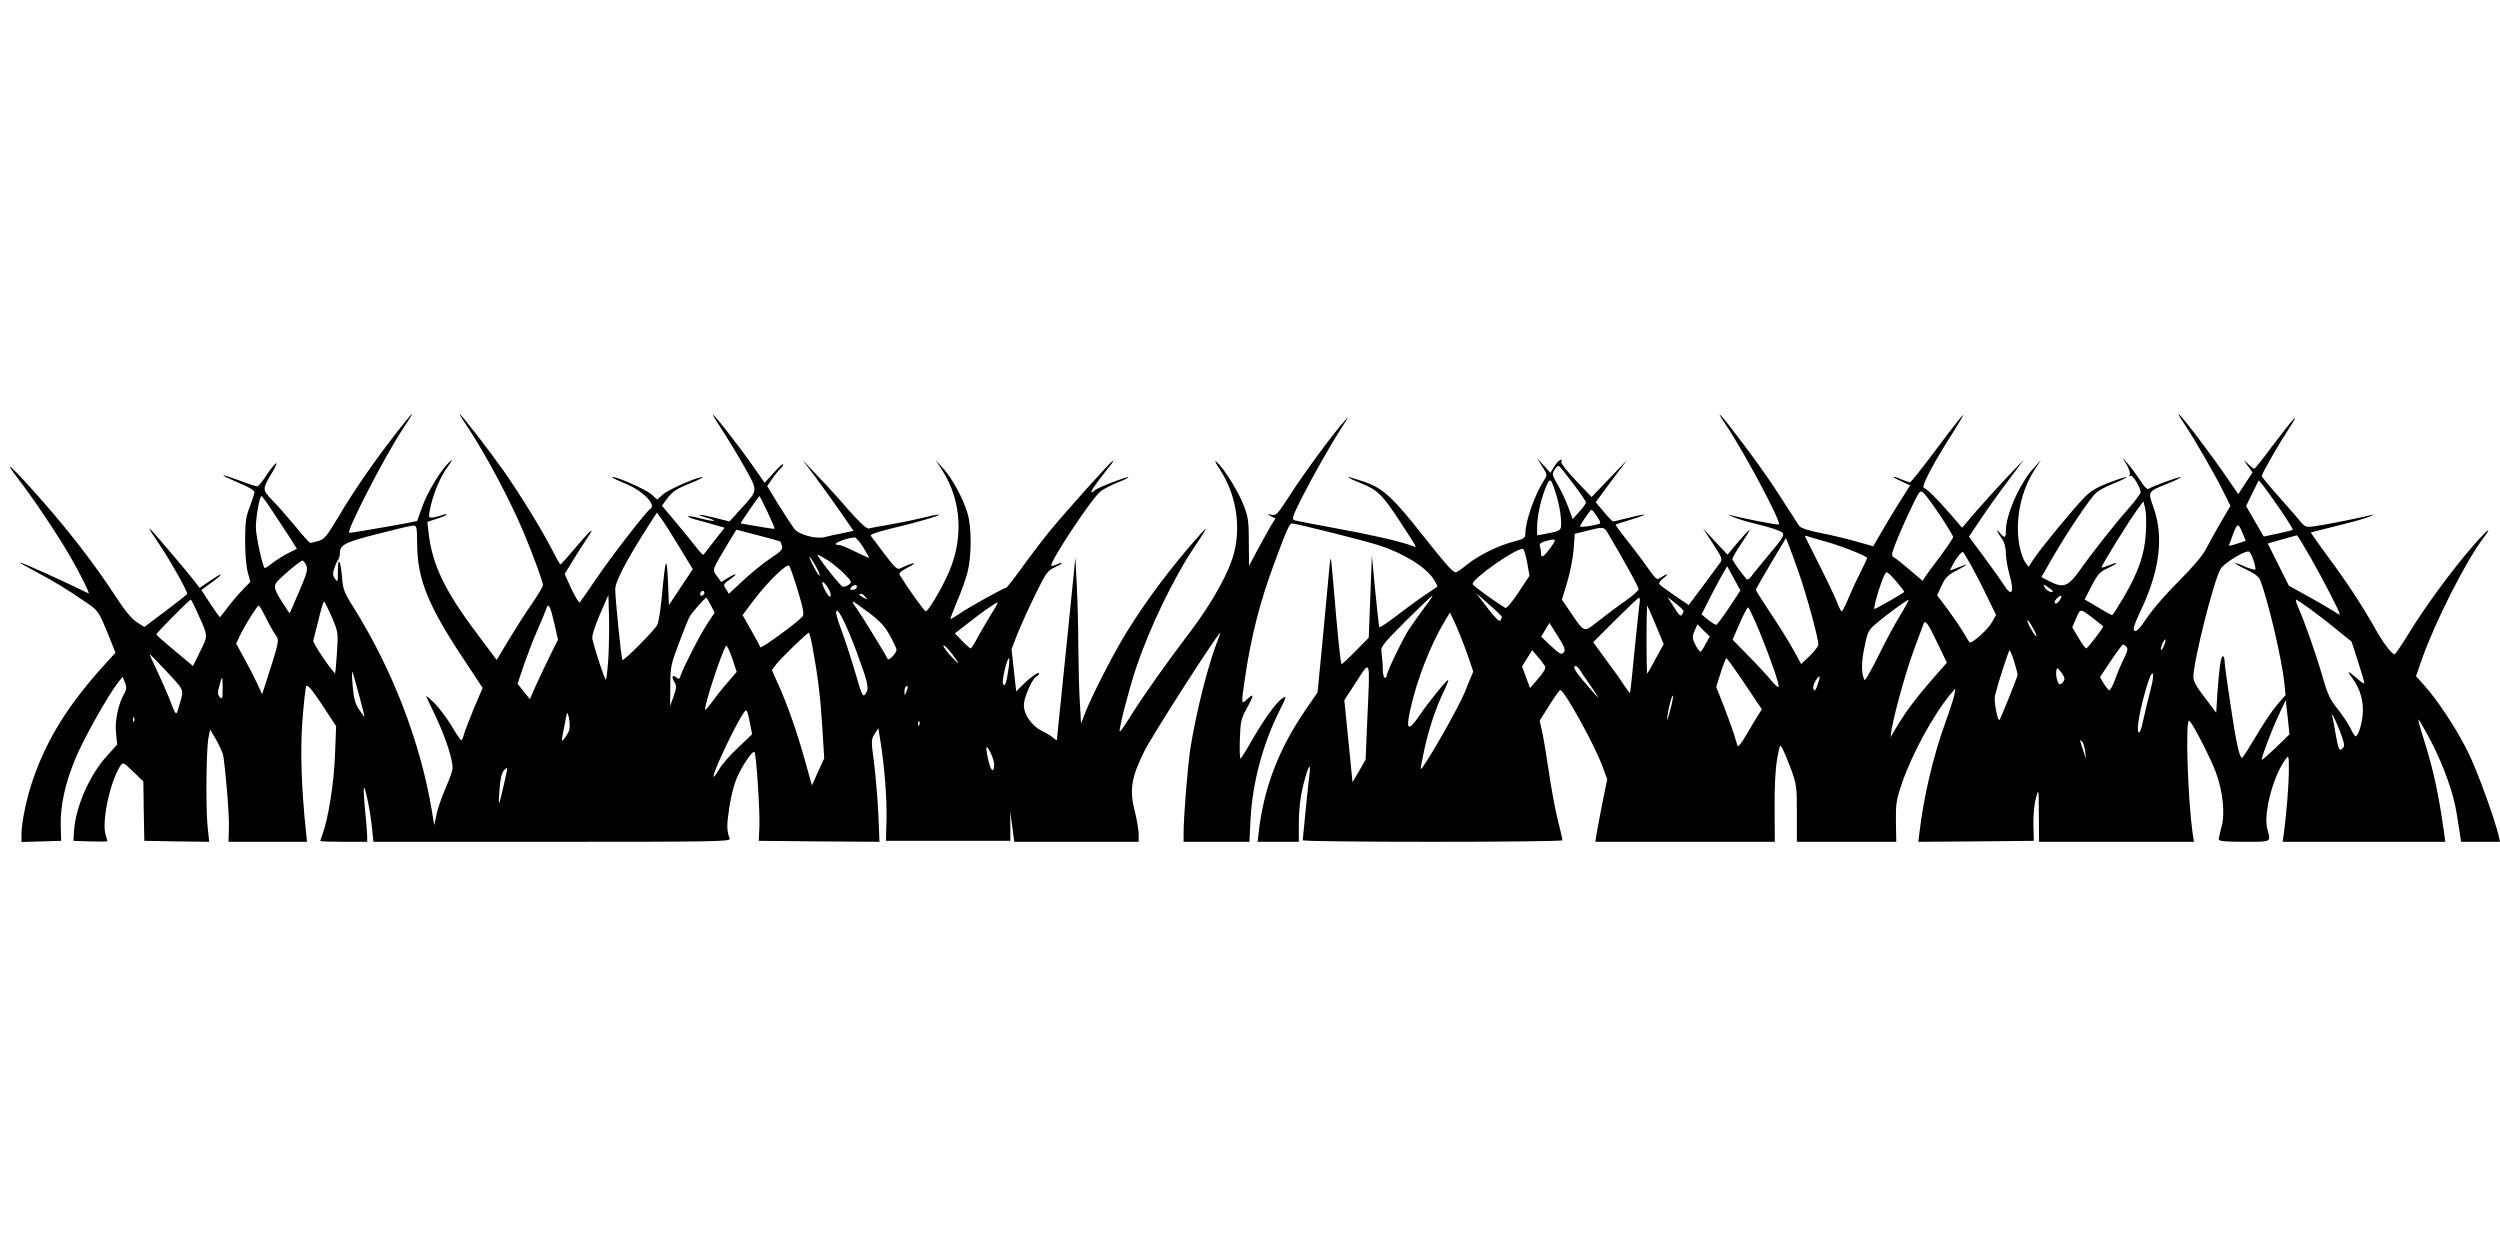 <?xml version="1.0" standalone="no"?>
<!DOCTYPE svg PUBLIC "-//W3C//DTD SVG 20010904//EN"
 "http://www.w3.org/TR/2001/REC-SVG-20010904/DTD/svg10.dtd">
<svg version="1.0" xmlns="http://www.w3.org/2000/svg"
 width="1280pt" height="640pt" viewBox="0 0 1280 640"
 preserveAspectRatio="xMidYMid meet">
<g transform="translate(0,640) scale(0.1,-0.1)"
fill="#000000" stroke="none">
<path d="M2028 4182 c-109 -140 -217 -295 -295 -428 -60 -100 -72 -115 -103
-124 -19 -5 -38 -10 -41 -10 -4 0 -40 39 -79 88 -40 48 -93 108 -118 133 -50
53 -50 55 4 144 42 71 11 48 -37 -26 -17 -27 -36 -49 -43 -49 -6 0 -47 13 -90
30 -44 16 -81 28 -83 26 -2 -2 34 -19 79 -38 53 -22 82 -39 81 -49 -1 -7 -12
-41 -24 -74 -20 -50 -24 -79 -24 -175 0 -68 6 -134 14 -162 l13 -47 -37 -38
c-21 -21 -56 -62 -77 -90 -22 -29 -41 -53 -43 -53 -1 0 -23 31 -48 69 l-46 70
49 36 c28 20 50 39 50 41 0 6 -12 -1 -67 -38 l-41 -28 -33 43 c-18 23 -67 82
-109 131 -138 163 -144 167 -59 41 56 -84 141 -235 137 -246 -2 -4 -51 -43
-111 -88 l-108 -81 -39 25 c-27 17 -62 60 -115 142 -101 154 -228 319 -368
478 -155 176 -212 228 -125 115 76 -98 207 -294 265 -395 55 -95 106 -198 96
-193 -158 77 -339 158 -351 158 -4 0 34 -22 83 -48 99 -53 147 -82 248 -151
72 -48 70 -45 129 -189 l29 -74 -69 -76 c-176 -197 -279 -363 -350 -564 -34
-94 -62 -227 -62 -289 l0 -40 102 3 101 3 -2 75 c-3 103 21 213 73 341 40 100
171 332 222 397 l22 27 12 -30 c9 -24 8 -35 -3 -55 -31 -52 -50 -141 -43 -203
l6 -59 -53 -59 c-89 -97 -161 -263 -168 -385 l-3 -49 87 -3 c48 -1 87 -1 87 0
0 2 -4 18 -10 37 -19 69 24 269 75 348 15 22 15 22 67 -28 l52 -50 2 -152 3
-152 166 -3 166 -2 -8 77 c-10 99 -7 394 4 453 l9 45 32 -55 c17 -30 34 -68
36 -85 15 -106 30 -301 28 -362 l-2 -73 201 0 201 0 -5 48 c-24 225 -30 412
-19 569 7 91 16 172 20 180 6 10 28 -16 81 -95 l72 -110 -6 -153 c-6 -145 -35
-325 -65 -404 -5 -14 -10 -28 -10 -31 0 -2 54 -4 120 -4 l120 0 0 28 c0 16 -5
77 -11 136 -6 59 -8 110 -6 113 7 7 35 -130 42 -210 l7 -67 915 0 c833 0 915
1 909 16 -16 42 -16 70 -1 166 11 68 26 123 46 163 31 64 74 123 82 115 9 -9
29 -311 25 -384 l-3 -71 309 -3 309 -2 -6 144 c-4 80 -14 198 -22 262 -15 111
-15 118 3 146 l19 30 12 -74 c20 -130 32 -280 30 -393 l-3 -110 319 0 318 0 0
75 -1 75 11 -77 10 -78 319 0 318 0 0 38 c0 21 -9 75 -20 119 -28 108 -18 172
49 307 37 75 353 569 388 606 3 3 -4 -18 -15 -46 -47 -119 -108 -363 -137
-544 -14 -91 -35 -348 -35 -437 l0 -43 168 0 169 0 6 118 c10 187 63 384 149
555 37 76 38 77 13 61 -31 -20 -93 -106 -159 -221 -26 -46 -51 -85 -54 -87 -4
-2 -6 42 -4 97 3 94 6 107 38 165 36 66 35 76 -3 40 -28 -27 -29 -25 -8 115
31 210 76 386 150 585 64 173 77 202 90 202 20 0 376 -89 445 -112 128 -41
243 -113 282 -176 11 -18 19 -34 17 -36 -2 -2 -31 -21 -64 -43 -33 -22 -98
-70 -145 -106 -47 -36 -86 -62 -88 -58 -2 5 -11 89 -21 187 l-17 179 -8 -210
-8 -210 -66 -67 c-37 -38 -69 -68 -73 -68 -5 0 -19 132 -43 420 -12 138 -13
142 -19 80 -3 -36 -18 -195 -33 -355 l-28 -290 -62 -90 c-136 -198 -213 -398
-239 -622 l-6 -53 106 0 105 0 0 98 c0 62 7 127 20 181 24 100 43 139 35 71
-7 -54 -35 -332 -35 -342 0 -5 299 -8 665 -8 366 0 665 3 665 8 0 4 -11 52
-25 107 -13 55 -34 165 -45 245 -12 80 -27 171 -34 203 l-13 57 49 78 c26 42
52 78 56 79 18 5 173 -274 216 -389 l25 -68 -24 -117 c-13 -65 -26 -137 -30
-160 l-7 -43 459 0 460 0 -1 173 c-1 108 4 201 13 251 14 78 14 78 29 50 8
-16 28 -64 44 -107 26 -72 28 -88 28 -222 l0 -145 254 0 255 0 -2 103 c-1 91
2 112 31 197 54 155 161 351 252 460 l21 25 -4 -30 c-3 -16 -24 -82 -47 -145
-63 -174 -112 -385 -133 -568 l-5 -42 295 2 296 3 -2 85 c-1 48 5 107 13 135
14 50 14 49 15 -87 l1 -138 396 0 397 0 -8 52 c-24 182 -36 568 -17 568 12 0
106 -183 136 -261 37 -99 49 -212 31 -279 -8 -30 -15 -61 -15 -67 0 -10 33
-13 130 -13 142 0 138 -3 119 64 -22 79 30 277 95 361 14 19 15 15 15 -55 0
-71 -11 -215 -25 -322 l-7 -48 417 0 416 0 -6 43 c-27 197 -55 327 -104 481
-17 54 -30 100 -28 102 2 2 30 -46 62 -106 67 -128 119 -273 135 -380 6 -41
14 -90 17 -107 l5 -33 100 0 99 0 -6 28 c-23 96 -112 340 -158 432 -59 119
-154 263 -223 340 l-43 48 31 89 c67 190 226 504 315 620 51 67 17 40 -56 -44
-107 -123 -248 -316 -325 -443 -37 -60 -71 -110 -74 -110 -15 0 -60 59 -105
140 -69 121 -146 238 -243 368 -46 63 -83 115 -81 116 2 1 64 16 138 35 74 18
149 39 165 47 17 8 21 12 10 8 -35 -10 -238 -51 -291 -58 -50 -7 -51 -7 -86
36 -20 24 -70 81 -112 128 -42 47 -76 89 -76 93 0 11 84 158 142 247 63 97 19
48 -94 -102 -44 -60 -83 -108 -86 -108 -3 0 -17 10 -30 23 l-25 22 23 -32 23
-32 -37 -56 -36 -55 -53 77 c-87 128 -243 333 -253 333 -3 0 13 -26 34 -57 48
-72 148 -244 196 -341 l36 -72 -50 -85 c-27 -47 -62 -109 -76 -137 -17 -33
-67 -92 -138 -163 -61 -60 -134 -144 -162 -186 -37 -55 -55 -75 -65 -69 -10 7
-3 30 33 107 96 203 117 373 65 522 -31 87 -33 83 76 127 37 15 65 29 63 31
-4 5 -148 -47 -163 -59 -8 -6 -22 6 -46 44 -20 29 -47 67 -62 83 l-27 30 22
-37 c12 -21 18 -43 14 -49 -4 -8 -3 -9 4 -5 11 7 52 -60 52 -85 0 -6 -26 -41
-58 -78 -72 -81 -192 -233 -255 -323 -58 -81 -83 -90 -150 -56 l-45 23 60 105
c73 126 188 297 220 327 13 12 54 34 91 48 37 15 66 29 64 32 -3 2 -42 -10
-88 -28 -64 -24 -95 -43 -129 -78 -54 -55 -223 -260 -258 -314 l-26 -39 -17
24 c-10 12 -23 51 -30 87 -23 126 7 276 79 387 l32 49 -38 -42 c-70 -76 -142
-238 -142 -320 0 -39 -5 -41 -32 -10 -22 25 -15 6 14 -35 11 -15 18 -44 18
-70 0 -23 8 -72 18 -108 27 -93 13 -121 -28 -55 -12 19 -57 82 -100 141 l-79
106 61 91 c33 50 96 138 140 196 l79 106 -82 -85 c-44 -47 -115 -125 -157
-173 l-76 -89 -55 64 c-77 88 -123 134 -141 140 -16 5 55 138 157 296 29 46
49 81 44 77 -6 -3 -68 -82 -137 -175 -70 -94 -131 -170 -135 -170 -3 0 -23 7
-42 15 -55 23 -58 16 -5 -8 l48 -22 -54 -85 c-29 -47 -72 -117 -94 -156 l-41
-71 -81 23 c-45 13 -127 33 -183 44 -68 13 -106 26 -115 37 -7 10 -47 72 -89
138 -41 66 -127 189 -190 272 -118 158 -166 210 -96 107 91 -135 284 -496 271
-509 -4 -5 -192 32 -253 49 -11 4 -5 -1 14 -9 18 -9 81 -28 140 -42 58 -14
111 -32 118 -41 10 -12 -2 -31 -67 -108 -43 -52 -86 -104 -94 -116 -10 -13
-19 -18 -24 -13 -31 36 -72 95 -72 103 0 6 20 41 45 78 25 37 44 68 42 70 -2
2 -28 -26 -58 -61 l-54 -65 -63 67 -63 68 51 -78 c45 -69 50 -81 38 -97 -7
-10 -46 -63 -87 -118 l-75 -100 -73 50 c-40 27 -75 53 -78 58 -3 5 7 18 21 29
31 24 24 28 -10 6 -26 -17 -19 -23 -103 94 -10 14 -44 58 -76 99 -32 40 -57
75 -55 76 2 2 36 13 77 25 40 12 72 24 70 26 -2 2 -38 -5 -79 -16 -41 -10 -78
-19 -81 -19 -3 0 -25 22 -48 50 l-41 49 80 108 81 108 -91 -95 -91 -95 -80 84
c-45 47 -78 89 -75 97 9 24 -20 4 -38 -27 l-18 -30 -34 38 -35 38 27 -43 c27
-42 27 -44 10 -70 -48 -74 -96 -210 -96 -273 0 -24 -6 -28 -64 -43 -81 -22
-181 -72 -239 -120 -24 -20 -48 -36 -54 -36 -15 0 -52 42 -165 185 -156 198
-207 245 -302 278 -44 15 -81 26 -83 24 -2 -2 29 -17 67 -32 83 -33 109 -59
201 -200 89 -137 86 -130 63 -121 -55 22 -221 60 -394 91 -107 20 -203 38
-212 41 -15 5 -11 18 33 107 58 115 153 282 211 372 36 55 37 57 8 25 -55 -61
-206 -266 -276 -376 -62 -96 -70 -105 -93 -100 -26 6 -26 6 -4 -7 l23 -12 -22
-35 c-11 -19 -42 -74 -67 -121 l-46 -86 -1 121 c0 107 -3 129 -27 190 -28 72
-100 188 -138 221 -13 12 -6 -5 20 -44 77 -120 104 -273 72 -411 -23 -102
-113 -265 -231 -420 -123 -162 -232 -316 -305 -432 -27 -43 -50 -76 -52 -74
-7 7 47 216 83 324 71 211 192 462 303 627 64 95 69 107 27 60 -141 -158 -268
-325 -376 -499 -66 -105 -183 -334 -216 -421 l-19 -50 -6 105 c-4 58 -7 186
-8 286 0 99 -4 243 -8 320 l-7 139 -47 -465 c-26 -256 -48 -467 -48 -469 -1
-2 -9 3 -18 11 -10 9 -36 25 -59 36 -57 29 -98 93 -91 143 6 44 46 129 64 136
7 3 13 9 13 15 0 12 -48 -22 -87 -62 l-30 -30 -12 108 -12 108 31 80 c17 43
58 133 91 200 54 111 62 122 99 139 22 10 38 20 36 22 -2 3 -14 -1 -26 -7 -12
-6 -24 -9 -27 -6 -13 13 210 350 252 380 16 13 56 33 88 46 32 12 56 24 54 27
-6 5 -166 -57 -173 -68 -3 -5 -10 -9 -16 -9 -5 0 14 30 43 68 28 37 56 73 62
80 5 6 7 12 4 12 -8 0 -241 -260 -323 -360 -42 -52 -108 -139 -146 -192 -39
-54 -73 -98 -78 -98 -11 0 -188 -98 -237 -132 -23 -15 -44 -28 -47 -28 -2 0
13 39 33 88 21 48 46 117 55 153 21 84 21 229 0 300 -22 76 -80 182 -126 232
l-38 42 32 -49 c104 -160 114 -363 27 -546 -39 -84 -98 -180 -109 -180 -8 0
-99 129 -134 187 -4 8 8 20 34 33 22 11 40 22 40 25 0 5 -41 -10 -70 -25 -16
-8 -27 2 -81 73 -34 45 -66 87 -70 93 -6 7 27 19 104 38 135 32 250 66 245 71
-2 2 -37 -4 -78 -15 -41 -10 -118 -26 -170 -35 -52 -9 -102 -18 -111 -21 -11
-3 -45 28 -107 98 -49 57 -122 137 -162 178 l-71 75 64 -85 c35 -47 94 -129
131 -182 l66 -96 -57 -12 c-32 -6 -73 -15 -90 -20 -44 -11 -133 12 -156 42
-10 13 -45 67 -79 121 l-60 98 27 39 c15 22 34 45 41 51 8 6 14 16 14 22 0 6
-21 -13 -47 -42 l-48 -53 -65 93 c-71 101 -200 266 -200 255 0 -4 22 -39 48
-79 27 -40 77 -123 112 -185 73 -130 73 -119 -18 -219 l-57 -63 -75 19 c-80
20 -109 20 -41 0 64 -19 41 -22 -29 -4 -34 9 -64 14 -67 11 -3 -2 15 -10 38
-16 24 -6 68 -18 97 -27 l52 -15 -52 -66 c-28 -37 -54 -69 -56 -72 -2 -3 -16
11 -31 30 -14 19 -61 76 -104 128 l-78 93 20 27 c31 44 52 59 124 87 37 15 66
29 64 31 -9 10 -172 -61 -201 -86 l-31 -28 -31 28 c-30 26 -191 96 -200 87 -2
-2 28 -17 66 -32 89 -36 163 -110 130 -130 -20 -12 -201 -245 -275 -355 -43
-63 -82 -119 -86 -124 -4 -4 -23 26 -43 68 l-35 77 41 67 c22 37 54 86 70 110
50 73 27 56 -52 -38 -41 -49 -77 -89 -80 -90 -3 0 -22 33 -42 73 -58 112 -162
281 -250 407 -81 114 -217 290 -225 290 -2 0 14 -26 35 -57 97 -145 225 -385
297 -558 48 -116 95 -245 95 -261 0 -7 -25 -49 -55 -93 -31 -44 -84 -127 -119
-185 l-63 -105 -106 142 c-160 213 -223 346 -242 503 l-7 62 52 17 c28 9 49
19 47 21 -2 3 -16 0 -31 -6 -15 -5 -36 -10 -46 -10 -17 0 -17 3 -4 63 18 74
52 153 91 204 23 32 24 35 5 18 -40 -34 -112 -151 -139 -227 -15 -40 -27 -74
-27 -75 -2 -4 -340 -63 -348 -61 -17 6 182 392 272 528 75 113 67 108 -32 -18z
m6027 -259 c36 -47 65 -90 65 -96 0 -5 -15 -27 -34 -47 l-34 -38 -22 60 c-12
33 -35 83 -51 110 -16 27 -29 53 -29 59 0 16 24 48 32 43 5 -3 38 -44 73 -91z
m-85 -63 c11 -36 21 -89 22 -119 3 -60 5 -58 -84 -75 l-38 -7 0 39 c0 55 15
128 40 196 26 67 30 64 60 -34z m3707 -72 c37 -54 65 -99 62 -101 -2 -2 -37
-10 -77 -19 l-72 -15 -45 78 -45 78 32 66 33 66 23 -28 c12 -15 53 -72 89
-125z m-1743 -28 c36 -54 66 -104 66 -109 0 -6 -28 -48 -62 -94 -35 -46 -70
-94 -79 -107 l-15 -24 -66 56 c-36 31 -73 60 -82 65 -15 8 -12 20 27 114 24
57 59 133 76 167 31 61 33 63 51 47 10 -9 48 -61 84 -115z m-8535 17 c30 -45
69 -106 88 -134 l33 -53 -48 -24 c-27 -14 -63 -37 -81 -52 -18 -14 -34 -24
-36 -22 -12 12 -45 166 -45 208 0 52 19 160 29 160 3 0 30 -37 60 -83z m2531
1 c21 -46 38 -84 36 -85 -1 -2 -40 4 -87 12 -46 8 -85 15 -87 15 -3 0 92 139
96 140 2 0 21 -37 42 -82z m7057 -103 c-6 -111 -37 -202 -113 -332 -30 -51
-57 -93 -60 -93 -2 0 -35 18 -73 41 l-68 40 36 69 c31 60 42 72 83 91 55 26
59 37 5 14 -21 -8 -37 -13 -37 -10 0 12 145 246 189 304 l25 34 9 -34 c5 -19
7 -74 4 -124z m-2810 80 c20 -31 21 -34 5 -39 -37 -10 -92 -17 -92 -11 0 9 52
85 59 85 3 0 16 -16 28 -35z m-4701 -152 l71 -117 -61 -92 -61 -92 -5 121 c-6
140 -13 123 -31 -73 -6 -69 -17 -136 -24 -150 -15 -28 -172 -186 -178 -179 -6
6 -37 314 -37 363 0 38 57 147 166 318 l47 73 21 -28 c12 -15 53 -80 92 -144z
m8007 65 l15 -37 -45 -15 c-24 -8 -43 -12 -41 -8 2 4 12 31 22 60 22 56 26 56
49 0z m-9347 -61 c2 -173 57 -309 234 -576 l101 -153 -45 -106 c-24 -59 -48
-119 -51 -134 -4 -16 -10 -28 -14 -28 -3 0 -26 34 -50 75 -25 41 -65 94 -89
117 -24 24 -43 39 -40 33 2 -5 22 -48 45 -95 57 -120 97 -245 89 -281 -3 -17
-20 -62 -38 -102 -17 -40 -37 -97 -43 -127 l-12 -55 -12 75 c-59 352 -202 723
-402 1042 -47 74 -53 90 -58 155 -8 89 -21 107 -21 27 0 -54 -1 -57 -15 -37
-12 17 -12 27 -3 54 6 19 15 38 19 43 5 6 9 19 9 31 0 46 23 58 192 101 89 23
172 43 183 43 19 1 20 -6 21 -102z m6098 60 c79 -133 156 -273 156 -283 0 -7
-30 -34 -67 -60 -38 -26 -99 -72 -136 -101 -79 -63 -73 -65 -143 38 l-47 69
27 89 c15 50 30 126 33 169 l6 79 61 15 c86 22 89 22 110 -15z m-4238 -40 c1
-1 4 -11 8 -22 5 -17 -5 -28 -58 -63 -35 -23 -97 -73 -139 -112 l-75 -70 -15
24 c-15 23 -15 25 21 50 43 30 34 35 -13 6 l-32 -20 -22 30 c-25 34 -27 27 50
157 l49 81 112 -29 c61 -16 112 -30 114 -32z m5359 -2 c83 -24 205 -73 205
-82 0 -2 -17 -38 -38 -81 -22 -42 -49 -103 -62 -134 -13 -32 -27 -58 -30 -58
-4 0 -15 21 -25 48 -10 26 -50 110 -89 187 -39 77 -72 143 -74 148 -2 4 2 5
10 2 7 -3 54 -16 103 -30z m2477 -83 c65 -114 148 -276 148 -287 0 -4 -12 2
-27 13 -16 10 -74 45 -131 76 l-103 57 -54 108 -54 108 72 21 c40 11 74 21 77
21 3 1 35 -52 72 -117z m-7413 57 c17 -28 31 -52 31 -55 0 -2 -31 12 -70 31
-38 19 -76 35 -85 35 -46 0 16 30 81 39 6 0 25 -22 43 -50z m3519 -4 c-36 -49
-48 -55 -48 -26 0 11 -3 26 -6 35 -4 11 4 18 28 25 57 16 60 12 26 -34z m1273
-131 c40 -114 99 -332 99 -363 0 -10 -20 -36 -44 -59 l-44 -42 -41 75 c-23 41
-75 125 -116 186 -41 62 -75 115 -75 119 0 4 35 65 77 136 l77 129 14 -35 c8
-19 32 -85 53 -146z m-1392 57 l12 -69 -57 -86 c-36 -54 -61 -83 -68 -78 -67
42 -166 114 -166 122 0 28 214 179 256 180 6 0 16 -31 23 -69z m2276 -21 c20
-36 56 -106 80 -157 l45 -92 -23 -40 c-19 -33 -94 -101 -111 -101 -2 0 -16 21
-31 48 -15 26 -52 80 -82 121 l-55 73 23 50 c19 41 33 55 79 78 60 32 63 39 7
15 -20 -8 -39 -15 -42 -15 -2 0 9 23 26 51 18 28 35 47 40 42 4 -4 24 -37 44
-73z m1443 31 c8 -23 12 -45 9 -47 -3 -3 -27 4 -53 15 -69 31 -64 19 7 -15 41
-19 65 -37 71 -54 39 -98 110 -399 124 -527 l6 -62 -42 -48 c-23 -26 -72 -99
-108 -160 -37 -62 -69 -113 -72 -113 -14 0 -31 77 -59 266 -17 111 -31 213
-31 228 0 14 -4 26 -9 26 -10 0 -19 -61 -28 -191 l-6 -98 -58 77 c-41 52 -59
85 -59 105 0 81 105 498 140 555 18 30 124 94 144 88 6 -1 16 -21 24 -45z
m-7299 0 c25 -17 64 -48 85 -70 38 -39 39 -42 21 -55 -11 -8 -24 -12 -31 -9
-14 5 -138 163 -128 163 4 0 28 -13 53 -29z m-64 -27 c15 -25 24 -48 22 -51
-3 -3 -17 18 -31 46 -33 63 -27 67 9 5z m-2607 2 c9 -21 4 -41 -37 -136 l-48
-111 -25 38 c-52 79 -59 98 -42 121 17 24 122 112 133 112 4 0 13 -11 19 -24z
m2517 -130 c27 -89 33 -122 24 -132 -24 -30 -213 -167 -216 -158 -2 6 -23 45
-47 87 l-44 78 58 77 c69 91 168 188 180 176 5 -5 25 -62 45 -128z m4768 -87
c-32 -48 -62 -88 -66 -88 -4 -1 -23 11 -42 26 l-33 27 30 60 c17 34 46 89 65
124 l36 63 34 -62 34 -62 -58 -88z m856 134 c23 -27 41 -50 41 -53 0 -4 -122
-75 -152 -88 -8 -4 13 77 38 146 9 23 19 42 24 42 5 0 27 -21 49 -47z m-5464
-43 c9 -18 11 -31 5 -35 -7 -5 -40 53 -40 72 0 11 22 -11 35 -37z m140 9 c-4
-5 -13 -9 -22 -9 -13 0 -13 3 -3 15 13 15 35 11 25 -6z m6125 -15 c0 -13 -31
0 -40 17 -11 20 -11 20 14 4 14 -10 26 -19 26 -21z m-6905 -15 c-10 -15 -25
-10 -19 6 4 8 10 12 15 9 5 -3 7 -10 4 -15z m826 -16 c13 -15 12 -15 -8 -4
-24 12 -29 21 -14 21 5 0 15 -7 22 -17z m3259 -102 c0 -3 -4 -11 -8 -18 -5 -8
-28 14 -66 64 l-58 76 66 -58 c36 -31 66 -60 66 -64z m-4575 -208 c-4 -62 -10
-113 -13 -113 -6 0 -52 139 -69 208 -4 15 10 58 38 125 l44 101 3 -104 c2 -58
0 -156 -3 -217z m4177 255 c-26 -35 -62 -86 -80 -113 -35 -56 -112 -217 -112
-234 0 -6 -4 -11 -10 -11 -5 0 -10 19 -10 43 0 23 -3 59 -6 79 -6 37 -5 39
123 168 72 71 133 130 137 130 3 0 -15 -28 -42 -62z m3256 42 c-13 -20 -28
-27 -28 -12 0 10 22 32 32 32 5 0 3 -9 -4 -20z m-6909 -28 l20 -39 -34 -51
c-36 -52 -127 -230 -140 -270 -5 -19 -9 -21 -21 -11 -21 17 -28 4 -11 -23 12
-20 11 -29 -4 -73 l-18 -50 1 103 c0 97 3 110 43 216 23 62 48 124 55 137 11
21 79 99 87 99 1 0 11 -17 22 -38z m4756 11 c-3 -16 -14 -125 -26 -243 -11
-118 -22 -216 -23 -218 -2 -1 -16 17 -31 40 -15 24 -57 83 -93 131 l-65 89
114 114 c63 62 117 114 121 114 4 0 5 -12 3 -27z m225 -41 c0 -4 -4 -13 -9
-20 -6 -10 -17 1 -40 39 l-33 52 41 -32 c23 -18 41 -36 41 -39z m-7606 -16
c52 -114 52 -109 11 -191 l-37 -75 -93 78 c-51 42 -94 80 -94 84 -1 7 169 178
176 178 2 0 19 -33 37 -74z m8714 -8 c-28 -46 -79 -140 -113 -211 -35 -70 -66
-124 -68 -119 -17 27 -18 91 -1 168 16 81 20 88 63 124 53 45 153 118 163 119
3 1 -16 -36 -44 -81z m2090 41 c31 -22 94 -70 139 -107 l83 -67 34 -105 c19
-58 33 -107 31 -109 -3 -2 -20 10 -40 28 -46 40 -52 39 -20 -3 39 -51 58 -119
52 -185 -5 -54 -24 -111 -37 -111 -3 0 -16 20 -27 44 -12 24 -42 68 -66 98
-37 46 -50 74 -76 164 -29 103 -89 274 -125 357 -9 20 -14 37 -10 37 3 0 31
-18 62 -41z m-10119 -48 c33 -79 33 -80 26 -186 -4 -58 -8 -105 -10 -103 -38
42 -114 157 -111 168 2 8 14 57 27 108 12 50 25 92 28 92 3 0 21 -36 40 -79z
m2751 21 c58 -44 82 -71 107 -117 18 -33 33 -65 33 -71 0 -19 -41 -61 -46 -47
-10 23 -136 228 -160 261 -14 17 -21 32 -17 32 4 -1 42 -27 83 -58z m627 -3
c-18 -30 -49 -82 -68 -116 -18 -35 -36 -63 -39 -63 -3 0 -23 17 -43 38 l-38
39 63 49 c73 58 152 113 156 109 2 -2 -12 -27 -31 -56z m-3716 -21 c17 -35 40
-75 50 -89 20 -29 21 -25 -56 -264 l-13 -40 -25 55 c-14 30 -44 89 -67 130
l-41 75 21 44 c24 50 87 151 95 151 2 0 19 -28 36 -62z m1476 -25 l20 -88 -40
-80 c-22 -44 -54 -113 -72 -152 l-32 -73 -31 39 -32 40 31 93 c18 51 49 134
71 183 22 50 42 98 45 108 10 33 20 16 40 -70z m5641 -14 l40 -97 -40 -73
c-22 -41 -42 -76 -44 -78 -2 -2 -4 76 -4 174 0 98 2 176 4 174 2 -2 22 -47 44
-100z m530 -31 c61 -150 105 -278 98 -285 -3 -3 -18 10 -33 28 -15 19 -66 75
-114 124 l-88 90 36 83 c19 45 39 82 43 82 4 0 30 -55 58 -122z m-4623 -103
c59 -160 66 -189 48 -215 -15 -22 -18 -18 -54 106 -21 71 -53 170 -72 221 -23
61 -31 93 -23 96 12 4 51 -75 101 -208z m6335 167 c25 -20 47 -37 48 -38 5 -4
-79 -114 -87 -114 -3 0 -21 24 -39 54 l-32 54 20 47 c22 51 20 51 90 -3z
m-3206 -185 l29 -85 -45 -110 c-37 -88 -215 -398 -224 -389 -1 1 6 43 17 92
23 109 60 220 99 300 16 33 27 61 25 63 -5 5 -99 -110 -145 -178 -59 -87 -73
-81 -50 24 35 160 106 339 183 466 l21 34 31 -66 c16 -37 43 -105 59 -151z
m2912 96 c-5 -5 -46 65 -46 80 0 7 12 -8 25 -32 14 -24 24 -46 21 -48z m-506
-36 l48 -100 -67 -76 c-83 -95 -139 -168 -186 -246 l-36 -60 6 40 c17 96 78
313 116 412 22 59 43 116 46 125 9 29 23 10 73 -95z m-1912 -45 c-14 -16 -17
-15 -72 35 l-45 43 21 36 21 35 43 -68 c32 -51 40 -71 32 -81z m726 43 c-10
-20 -22 -39 -26 -41 -4 -3 -16 12 -27 33 -17 35 -18 42 -5 73 l15 34 31 -32
32 -31 -20 -36z m-4575 -12 c28 -151 41 -256 51 -412 l10 -164 -32 -69 -31
-69 -33 118 c-40 146 -93 297 -138 396 l-34 76 21 28 c24 32 158 162 168 163
3 0 11 -30 18 -67z m6921 2 c-6 -15 -13 -25 -16 -23 -2 3 1 17 7 32 16 34 23
27 9 -9z m-7358 -193 c-27 -31 -63 -77 -80 -101 -18 -24 -32 -39 -32 -33 0 35
83 286 107 325 4 6 17 -21 31 -61 l24 -72 -50 -58z m1179 113 c12 -17 1 -10
-25 18 -25 27 -46 54 -46 60 1 13 37 -28 71 -78z m5986 74 c9 -9 6 -23 -11
-58 -13 -25 -34 -74 -46 -108 -12 -35 -27 -60 -32 -57 -5 4 -18 20 -28 36
l-18 31 55 83 c31 46 59 84 63 84 3 0 11 -5 17 -11z m-2977 -99 c6 -11 -4 -29
-34 -64 l-42 -49 -21 56 -20 55 26 42 26 41 28 -33 c16 -18 32 -40 37 -48z
m2403 22 c9 -31 17 -61 17 -67 -1 -12 -86 -224 -93 -231 -9 -10 -29 97 -23
124 16 65 70 232 75 232 3 0 14 -26 24 -58z m-9478 -31 c112 -119 107 -108 86
-182 -21 -71 -15 -75 -59 36 -11 28 -37 87 -59 133 -22 45 -38 82 -36 82 2 0
33 -31 68 -69z m4329 -3 c-4 -29 -10 -62 -14 -73 -7 -17 -9 -18 -15 -4 -6 16
21 129 31 129 3 0 2 -24 -2 -52z m3769 -79 l88 -131 -18 -27 c-9 -14 -36 -59
-60 -100 -24 -43 -44 -68 -47 -60 -2 8 -10 32 -16 54 -7 22 -30 87 -52 144
l-41 104 23 73 c13 41 26 74 29 74 3 0 46 -59 94 -131z m-1932 -173 l-9 -215
-33 -58 -34 -58 -21 210 -21 210 61 94 c74 115 71 124 57 -183z m1086 247 c6
-10 34 -52 63 -93 50 -73 46 -70 -46 37 -41 49 -54 73 -36 73 4 0 12 -8 19
-17z m2483 -48 c0 -7 -6 -18 -14 -24 -11 -9 -16 -6 -23 16 -5 15 -7 37 -5 48
4 18 5 18 23 -4 11 -13 19 -29 19 -36z m-8732 -82 c17 -62 29 -113 28 -113 -2
0 -14 17 -28 38 -19 28 -27 57 -32 117 -4 44 -5 77 -2 75 2 -3 18 -56 34 -117z
m9173 26 c-11 -41 -27 -110 -37 -153 -12 -57 -19 -74 -26 -63 -9 18 9 118 44
235 28 96 45 79 19 -19z m-1705 25 c-10 -30 -16 -35 -21 -22 -4 9 1 28 11 43
23 35 27 27 10 -21z m-8166 -21 c0 -50 -2 -55 -14 -43 -12 12 -13 23 -3 58 6
23 12 42 14 42 2 0 3 -26 3 -57z m3501 -14 c-9 -22 -10 -22 -10 -3 -1 11 2 24
6 27 12 12 14 0 4 -24z m3909 -100 c-11 -41 -17 -56 -14 -34 7 54 24 118 30
113 2 -3 -5 -38 -16 -79z m3101 -188 c-39 -37 -71 -65 -71 -61 0 18 52 154 85
225 l38 80 10 -87 9 -88 -71 -69z m-7871 2 c-39 -36 -83 -86 -97 -110 -14 -24
-27 -42 -29 -40 -11 10 122 290 160 336 8 11 14 -1 24 -52 l13 -66 -71 -68z
m-865 92 c-3 -11 -13 -31 -24 -44 -18 -23 -18 -22 -2 59 15 82 16 83 24 44 4
-21 5 -48 2 -59z m9064 -5 c21 -54 27 -78 19 -87 -19 -23 -25 -14 -37 55 -6
37 -14 78 -17 92 -12 44 4 17 35 -60z m-11292 48 c-3 -8 -6 -5 -6 6 -1 11 2
17 5 13 3 -3 4 -12 1 -19z m4020 -20 c-3 -8 -6 -5 -6 6 -1 11 2 17 5 13 3 -3
4 -12 1 -19z m5969 -134 l4 -39 -15 45 c-18 54 -18 57 -5 44 6 -6 13 -28 16
-50z m-5586 -66 c0 -47 -16 -39 -28 13 -7 28 -12 58 -12 67 1 28 39 -50 40
-80z m-2505 -83 c-33 -143 -34 -145 -28 -55 3 55 11 91 21 103 8 9 16 16 18
14 2 -1 -3 -29 -11 -62z"/>
</g>
</svg>
